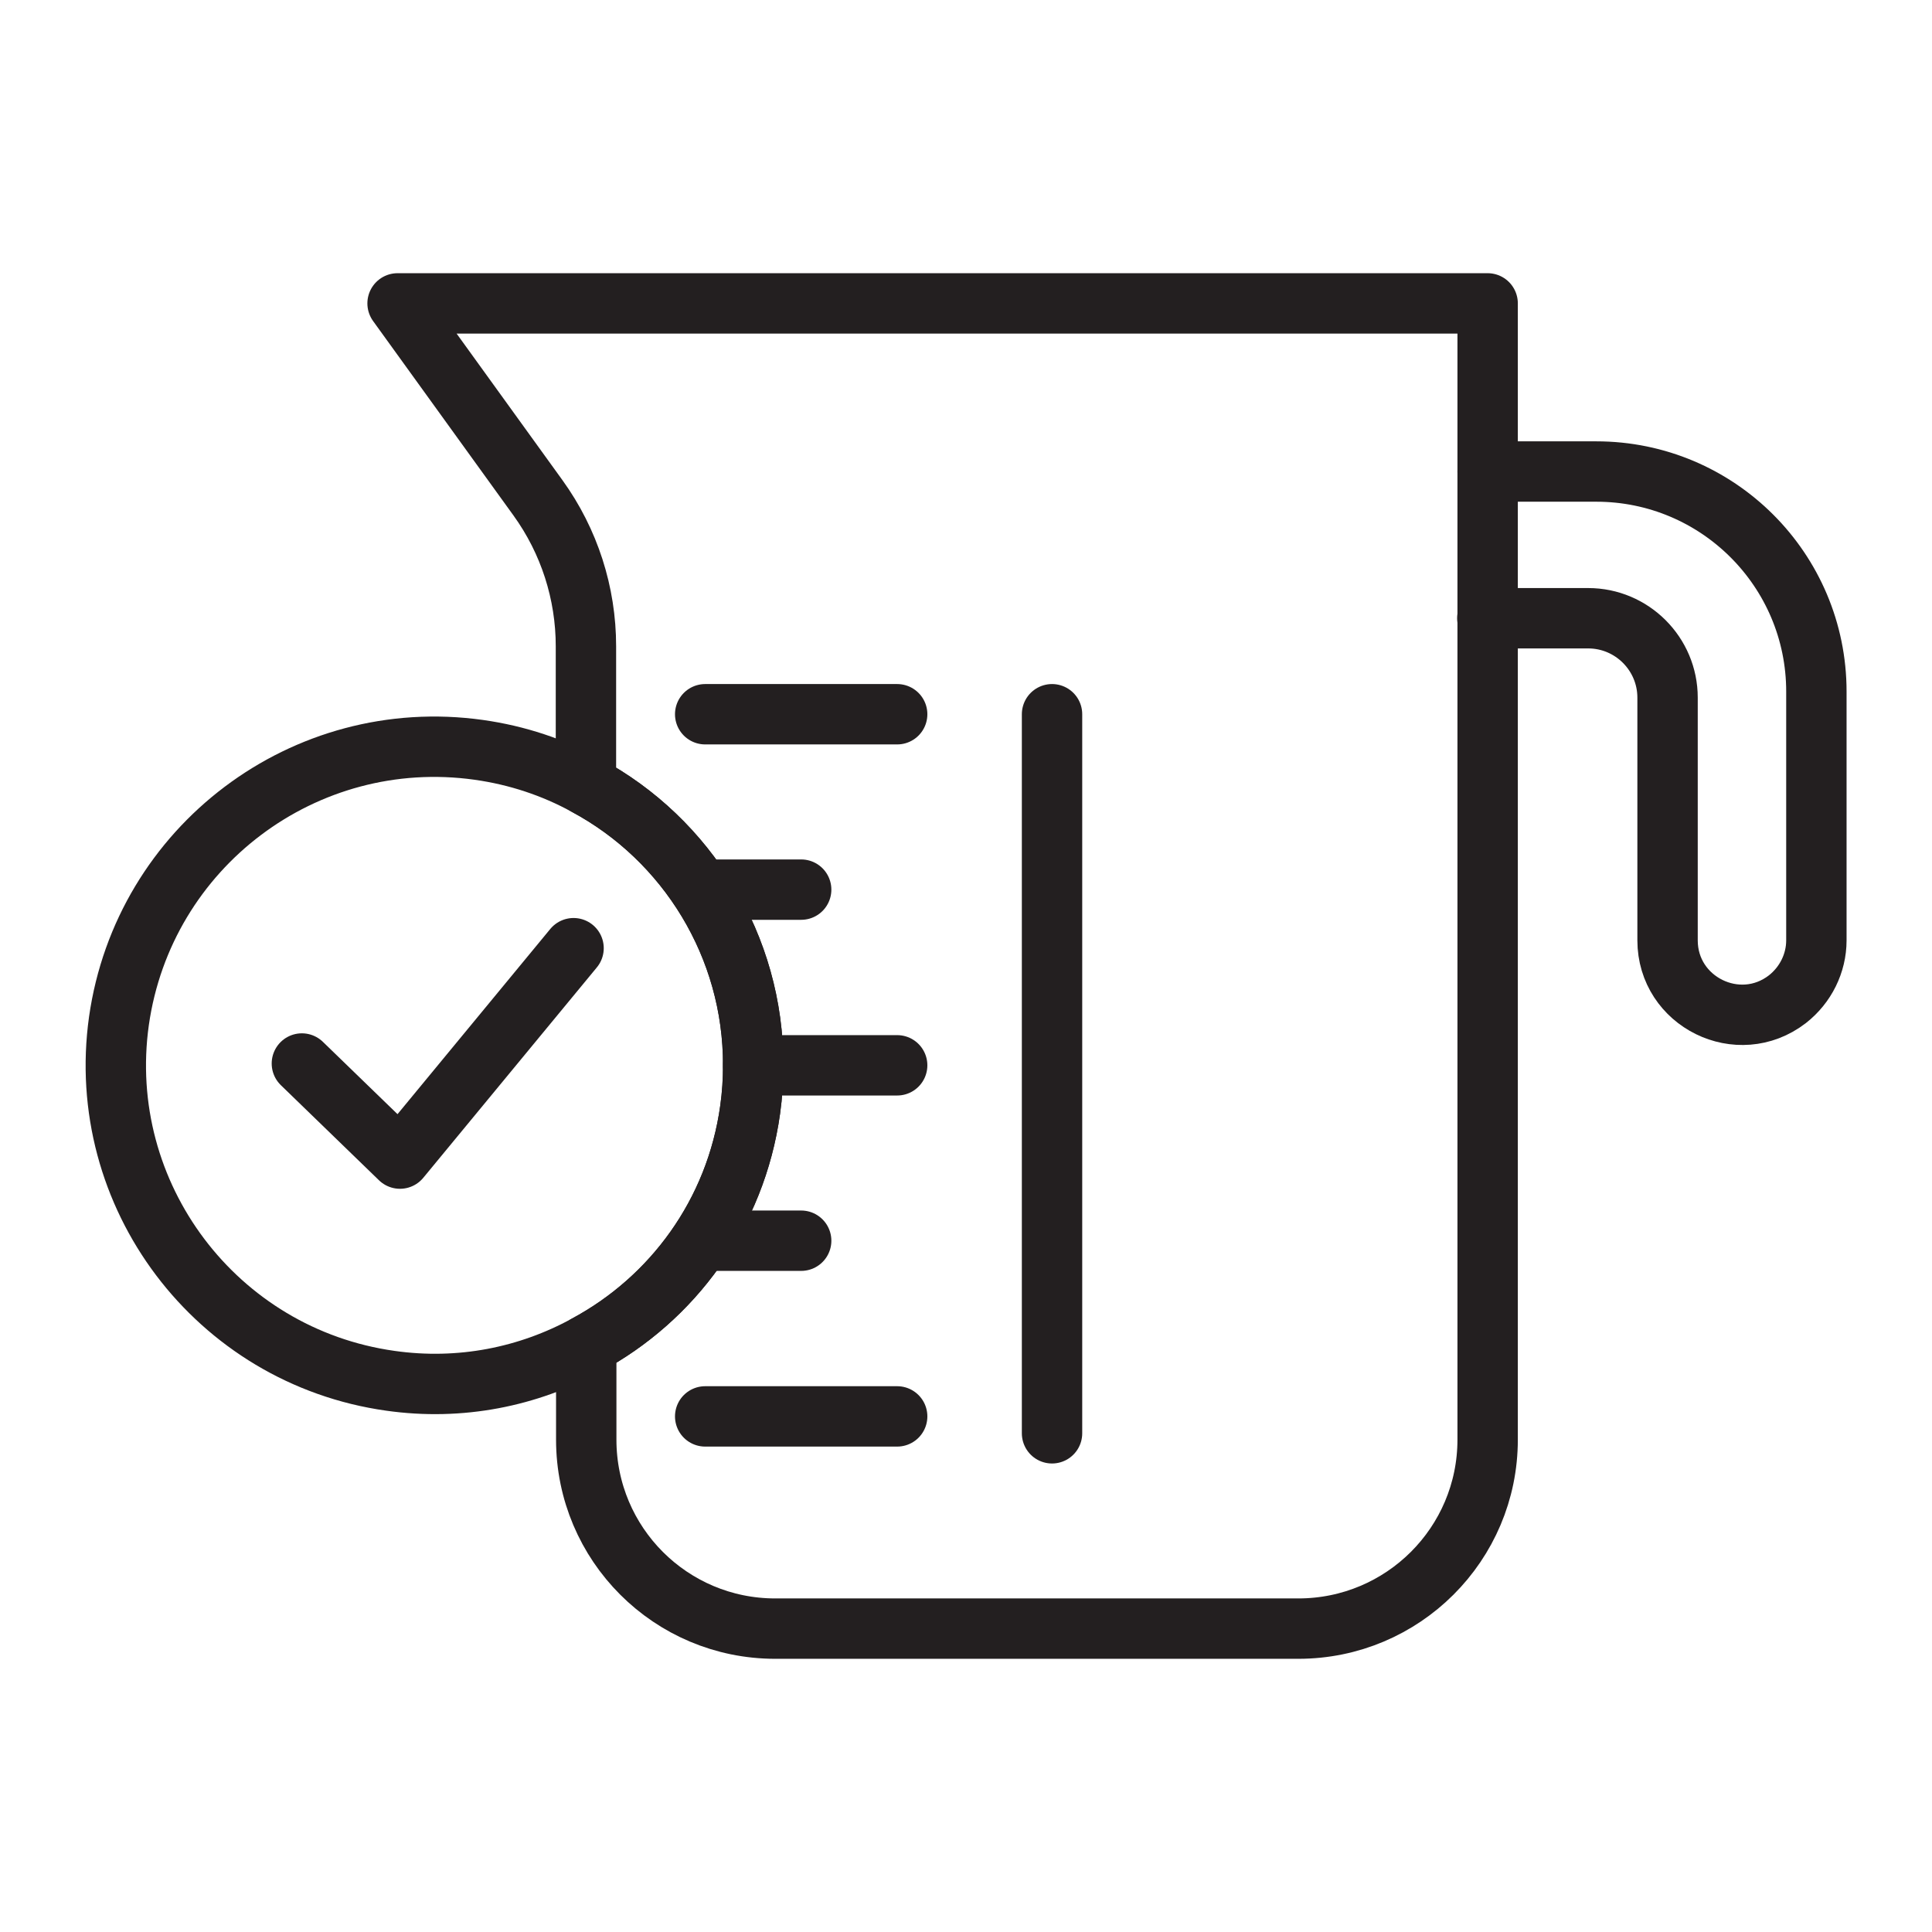 <svg viewBox="0 0 64 64" xmlns="http://www.w3.org/2000/svg" id="Layer_1">
  <defs>
    <style>
      .cls-1, .cls-2 {
        fill: none;
      }

      .cls-2 {
        stroke: #231f20;
        stroke-linecap: round;
        stroke-linejoin: round;
        stroke-width: 2px;
      }
    </style>
  </defs>
  <rect height="64" width="64" class="cls-1"></rect>
  <g id="Controllo_porzione">
    <path d="M49.28,10.05v37.64c0,3.46-2.81,6.26-6.27,6.26h-17.33c-3.46,0-6.26-2.8-6.26-6.26v-3.13c2.85-1.53,4.95-4.35,5.43-7.8.07-.5.1-.98.1-1.47.01-3.93-2.18-7.48-5.54-9.28v-4.6c0-1.76-.55-3.48-1.59-4.92l-4.65-6.44h36.11Z" class="cls-2"></path>
    <path d="M49.27,20.48h3.34c1.45,0,2.63,1.18,2.63,2.63v8.04c0,2.04,2.35,3.2,3.97,1.95h0c.6-.47.96-1.19.96-1.95v-8.24c0-4.03-3.27-7.29-7.29-7.29h-3.6" class="cls-2"></path>
    <line y2="23.66" x2="29.72" y1="23.66" x1="23.36" class="cls-2"></line>
    <line y2="46.92" x2="29.72" y1="46.92" x1="23.36" class="cls-2"></line>
    <line y2="35.29" x2="29.72" y1="35.29" x1="24.95" class="cls-2"></line>
    <line y2="29.47" x2="26.54" y1="29.47" x1="23.36" class="cls-2"></line>
    <line y2="41.1" x2="26.54" y1="41.1" x1="23.36" class="cls-2"></line>
    <line y2="47.48" x2="34.85" y1="23.66" x1="34.85" class="cls-2"></line>
    <g>
      <path d="M24.95,35.29c0,.49-.03.97-.1,1.47-.48,3.45-2.58,6.27-5.43,7.8-1.92,1.05-4.17,1.51-6.49,1.18-5.77-.81-9.8-6.15-8.99-11.92.82-5.77,6.15-9.79,11.92-8.98,1.28.18,2.47.58,3.55,1.17,3.36,1.8,5.55,5.35,5.54,9.28Z" class="cls-2"></path>
      <polyline points="10 35.23 13.25 38.38 19 31.41" class="cls-2"></polyline>
    </g>
  </g>
</svg>
